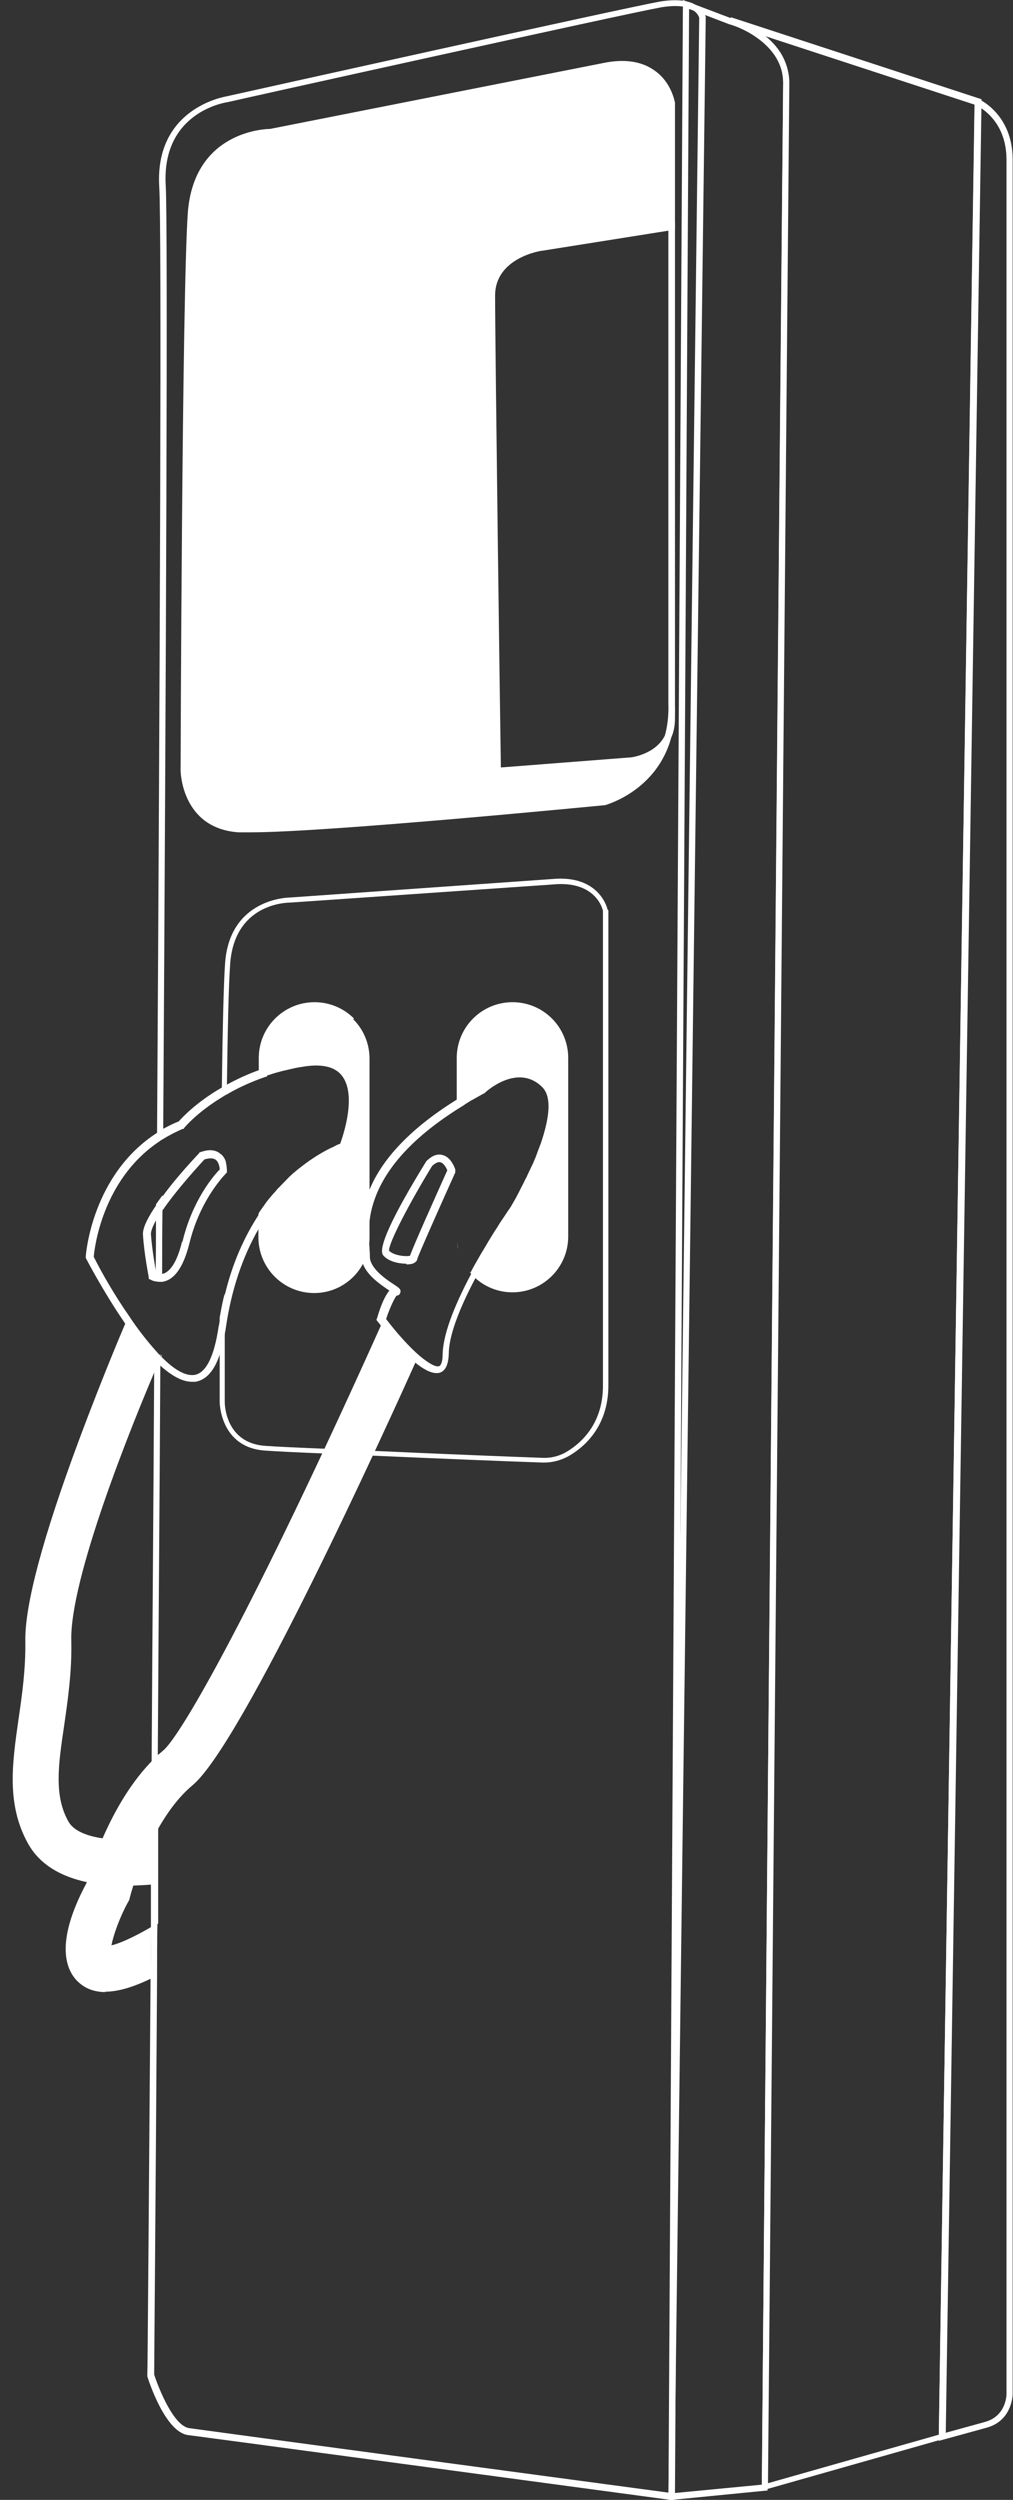 <?xml version="1.0" encoding="UTF-8"?><svg xmlns="http://www.w3.org/2000/svg" xmlns:xlink="http://www.w3.org/1999/xlink" id="Layer_2" viewBox="0 0 27.99 69.02"><rect x="0" y="0" width="27.99" height="69.02" fill="#333333" stroke="none"/><defs><style>.cls-1{clip-path:url(#clippath);}.cls-2{fill:none;}.cls-2,.cls-3{stroke-width:0px;}.cls-4{clip-path:url(#clippath-1);}.cls-3{fill:#fff;}</style><clipPath id="clippath"><path class="cls-2" d="m0,35.67v16.75h6.01v-16.75H0Zm5.7,16.3c-.17.04-.77.18-1.51.25,0-.53,0-1.07.01-1.62.38-.04.77-.1,1.1-.19l.21.13.31,1.22-.13.21Z"/></clipPath><clipPath id="clippath-1"><path class="cls-2" d="m1.47,35.98v19.36h10.72v-19.36H1.47Zm3.83,18.23c-.44.28-.8.48-1.13.63,0-.59,0-1.2.01-1.83.08-.05.17-.1.26-.16,3.57-2.23,4.31-4.88,4.32-4.9l.21-.12,1.22.3.13.21c-.03.13-.85,3.27-5.03,5.88Z"/></clipPath></defs><g id="Layer_1-2"><path class="cls-3" d="m21.05,68.79v-.12c0-.65.58-65.12.59-66.38,0-1.03-1.12-1.5-1.42-1.61l-.08-.03.05-.17s.03,0,.08.02l6.85,2.24v.06s-.99,64.52-.99,64.52l-5.07,1.44Zm.07-67.8c.36.29.69.71.69,1.31-.01,1.23-.56,63.15-.59,66.26l4.72-1.34.99-64.33-5.81-1.9Z"/><path class="cls-3" d="m18.47,69.02v-.1S18.87,0,18.87,0l1.32.5s1.63.43,1.61,1.8c-.01,1.31-.59,66.38-.59,66.38v.08s-2.75.27-2.75.27ZM19.04.25l-.39,68.58,2.4-.23c.02-2.52.57-65.01.59-66.3.01-1.23-1.48-1.63-1.49-1.63l-1.1-.42Z"/><path class="cls-3" d="m25.94,67.4v-.12s.99-64.59.99-64.59l.12.05s.93.41.93,1.66v61.7s0,.74-.73.93c-.66.18-1.19.33-1.2.33l-.11.03ZM27.11,2.97l-.99,64.2c.19-.05.61-.17,1.09-.3.59-.16.6-.74.6-.76V4.41c0-.87-.48-1.28-.71-1.43Z"/><path class="cls-3" d="m16.79,25.12s-.2-.98-1.54-.85l-7.24.51s-1.66,0-1.79,1.81c-.04.54-.07,1.85-.09,3.43,0,.08,0,.17,0,.25.05-.03.09-.06.14-.08,0-.08,0-.16,0-.24.02-1.54.05-2.82.09-3.34.12-1.65,1.53-1.69,1.66-1.69h0l7.25-.5h0c1.21-.12,1.39.71,1.39.73,0,.11,0,11.46,0,13.11,0,1.1-.66,1.63-1.05,1.85-.19.1-.4.15-.62.14-.87-.03-2.86-.11-4.62-.19-.48-.02-.94-.04-1.36-.06-.77-.03-1.39-.06-1.67-.08-1.12-.07-1.13-1.16-1.13-1.21,0-.03,0-.75,0-1.83,0-.35,0-.75,0-1.17-.06.22-.1.44-.14.67,0,.39,0,.74,0,1.04,0,.77,0,1.26,0,1.29,0,.01.01,1.26,1.26,1.34.28.02.88.05,1.62.08.42.02.88.04,1.36.06,1.77.08,3.8.16,4.68.19h.05c.23,0,.44-.06.64-.16.42-.23,1.13-.8,1.13-1.97,0-1.65,0-13,0-13.12Zm-10.55,6.96h0c-.02-.08-.07-.16-.14-.22,0,.23,0,.46,0,.69.07-.09.13-.14.14-.16,0-.1,0-.21,0-.31Z"/><path class="cls-2" d="m6.23,32.4c-.01,1.15-.02,2.3-.03,3.3-.06.22-.1.44-.14.67,0-1.09.02-2.45.03-3.82.07-.09.13-.14.14-.16Z"/><path class="cls-3" d="m4.45,37.44s.01.01.02.02v-.06s-.01.03-.02.05Zm-.06,11s-.08.07-.12.11c-.02.02-.03.03-.05.05,0,.74-.01,1.46-.02,2.17,0,0,.02,0,.03,0,0,.02-.02.03-.03.05h0c0,.41,0,.82,0,1.22,0,.39,0,.78,0,1.17.02-.01.05-.03.07-.04.03-.02.07-.04.1-.06,0-.35,0-.71,0-1.08,0-.42,0-.84,0-1.27,0-.09,0-.17,0-.26h0c0-.68.01-1.36.01-2.06h0Zm.06-11s.01.01.02.02v-.06s-.01.03-.02.05Zm-.06,11s-.08.07-.12.11c-.02.02-.03.03-.05.05,0,.74-.01,1.46-.02,2.17,0,0,.02,0,.03,0,0,.02-.02.03-.03.05h0c0,.41,0,.82,0,1.22,0,.39,0,.78,0,1.17.02-.01.05-.03.07-.04.03-.02.07-.04.1-.06,0-.35,0-.71,0-1.08,0-.42,0-.84,0-1.27,0-.09,0-.17,0-.26h0c0-.68.01-1.36.01-2.06h0Zm.06-11s.01.01.02.02v-.06s-.01.03-.02.05Zm-.06,11s-.08.07-.12.11c-.02.02-.03.03-.05.05,0,.74-.01,1.46-.02,2.17,0,0,.02,0,.03,0,0,.02-.02.03-.03.05h0c0,.41,0,.82,0,1.22,0,.39,0,.78,0,1.17.02-.01.05-.03.07-.04.03-.02.07-.04.1-.06,0-.35,0-.71,0-1.08,0-.42,0-.84,0-1.27,0-.09,0-.17,0-.26h0c0-.68.01-1.36.01-2.06h0Zm-.07-15.18c0,.13,0,.26,0,.39h0c0,.5,0,1.01-.01,1.51,0,.07,0,.15,0,.22.03,0,.07.01.1.01.02,0,.05,0,.07,0,0-.07,0-.14,0-.22,0-.6,0-1.2.01-1.8,0-.12,0-.24,0-.36-.06.08-.12.17-.18.25Zm0,0c0,.13,0,.26,0,.39h0c0,.5,0,1.01-.01,1.51,0,.07,0,.15,0,.22.03,0,.07.01.1.01.02,0,.05,0,.07,0,0-.07,0-.14,0-.22,0-.6,0-1.2.01-1.8,0-.12,0-.24,0-.36-.06.08-.12.17-.18.25ZM19.5.47s0-.02-.02-.06c-.03-.07-.1-.19-.27-.28,0,0,0,0,0,0t0,0c-.06-.04-.14-.07-.24-.09,0,0,0,0,0,0h0s-.06-.01-.1-.02c-.16-.02-.36-.02-.62.02-1.01.18-11.77,2.57-11.99,2.62-.1.02-1.99.35-1.86,2.5.07,1.13.02,13.11-.06,26.11,0,.08,0,.17,0,.25.06-.04.11-.08.17-.11v-.25c.08-12.96.13-24.89.07-26.02-.13-2.04,1.64-2.31,1.71-2.32h0c.11-.03,10.98-2.44,11.99-2.62.25-.04.44-.04.58-.02.12.02.2.05.27.09,0,0,0,0,0,0,.14.08.18.19.19.22l-.53,42.62v.1s-.32,25.61-.32,25.61h0c-1.19-.16-12.68-1.7-13.24-1.78-.43-.06-.84-1.08-.97-1.48,0-.32.04-4.71.08-11.01,0-.47,0-.96.01-1.46,0-.35,0-.71,0-1.08,0-.42,0-.84,0-1.27,0-.09,0-.17,0-.26h0c0-.68.01-1.36.01-2.06.02-3.37.05-7.01.07-10.7,0-.09,0-.19,0-.28v-.06s-.01.03-.02.05c-.05-.05-.1-.1-.15-.16,0,.1,0,.2,0,.3,0,.08,0,.16,0,.24h0c-.02,3.72-.05,7.39-.07,10.78,0,.74-.01,1.46-.02,2.17,0,.02,0,.03,0,.05h0c0,.41,0,.82,0,1.22,0,.39,0,.78,0,1.17h0c0,.49,0,.97-.01,1.44-.05,6.37-.08,10.78-.09,10.94h0s0,.03,0,.03c.05.16.5,1.53,1.12,1.62.56.07,12.21,1.64,13.26,1.78.05,0,.08.01.08.01h.01s.09.01.09.01v-.19S19.5.49,19.5.49h0s0-.02,0-.02ZM4.48,35.38c0-.07,0-.14,0-.22,0-.6,0-1.2.01-1.8,0-.12,0-.24,0-.36-.06.08-.12.17-.18.25,0,.13,0,.26,0,.39h0c0,.5,0,1.01-.01,1.51,0,.07,0,.15,0,.22.03,0,.07.01.1.01.02,0,.05,0,.07,0Zm-.16-2.13c0,.13,0,.26,0,.39h0c0,.5,0,1.01-.01,1.51,0,.07,0,.15,0,.22.03,0,.07.01.1.01.02,0,.05,0,.07,0,0-.07,0-.14,0-.22,0-.6,0-1.2.01-1.8,0-.12,0-.24,0-.36-.06.08-.12.17-.18.25Zm.07,15.18s-.08.07-.12.11c-.02.02-.03.03-.05.05,0,.74-.01,1.46-.02,2.17,0,0,.02,0,.03,0,0,.02-.02.03-.03.05h0c0,.41,0,.82,0,1.22,0,.39,0,.78,0,1.17.02-.01.05-.03.07-.04.03-.02.07-.04.1-.06,0-.35,0-.71,0-1.08,0-.42,0-.84,0-1.27,0-.09,0-.17,0-.26h0c0-.68.01-1.36.01-2.06h0Zm.06-11s.01.01.02.02v-.06s-.01.03-.02.05Zm-.06,11s-.08.07-.12.11c-.02.02-.03.03-.05.05,0,.74-.01,1.46-.02,2.17,0,0,.02,0,.03,0,0,.02-.02.03-.03.05h0c0,.41,0,.82,0,1.22,0,.39,0,.78,0,1.17.02-.01.05-.03.07-.04.03-.02.07-.04.1-.06,0-.35,0-.71,0-1.08,0-.42,0-.84,0-1.27,0-.09,0-.17,0-.26h0c0-.68.01-1.36.01-2.06h0Zm.06-11s.01.01.02.02v-.06s-.01.03-.02.05Zm-.06,11s-.08.07-.12.11c-.02.02-.03.03-.05.05,0,.74-.01,1.46-.02,2.17,0,0,.02,0,.03,0,0,.02-.02.03-.03.05h0c0,.41,0,.82,0,1.22,0,.39,0,.78,0,1.17h0s.05-.03.07-.04c.03-.02.07-.04.1-.06,0-.35,0-.71,0-1.08,0-.42,0-.84,0-1.27,0-.09,0-.17,0-.26h0c0-.68.01-1.36.01-2.06h0Zm.06-11s.01.01.02.02v-.06s-.01.03-.02.05Z"/><path class="cls-2" d="m4.48,35.38c0,.32,0,.65,0,.97l-.17-.08c0-.3,0-.6,0-.91.03,0,.07.01.1.01.02,0,.05,0,.07,0Z"/><path class="cls-2" d="m4.51,31.42c0,.53,0,1.06-.01,1.59-.06.08-.12.17-.18.25,0-.58,0-1.15.01-1.72.06-.04.11-.08.17-.11Z"/><path class="cls-2" d="m6.26,30.19c0,.61-.02,1.25-.02,1.9-.02-.08-.07-.16-.14-.22h0c0-.55.01-1.08.02-1.59.05-.03.09-.06.14-.08Z"/><g class="cls-1"><path class="cls-3" d="m3.51,52.07c-1.06,0-2.21-.24-2.73-1.16-.61-1.09-.44-2.23-.27-3.43.1-.68.2-1.39.19-2.16-.02-.99.48-2.87,1.49-5.58.74-1.98,1.32-3.31,1.33-3.33l.88,1.16c-.81,1.87-2.47,6.03-2.43,7.72.02.88-.1,1.67-.2,2.37-.16,1.07-.28,1.92.12,2.63.39.69,2.3.57,3.47.28l.31,1.22c-.19.05-1.13.27-2.15.27Z"/></g><g class="cls-4"><path class="cls-3" d="m2.92,55c-.29,0-.55-.08-.77-.29-.3-.29-.67-1.02.24-2.72.12-.44.77-2.53,2.12-3.66.48-.4,2.45-3.8,6.04-11.79l.99.94c-.84,1.88-4.84,10.66-6.22,11.81-.98.81-1.58,2.5-1.73,3.09l-.02.08-.04.07c-.22.4-.4.9-.45,1.18.21-.05.65-.22,1.45-.72,3.66-2.29,4.39-4.98,4.39-5.01l1.22.3c-.03.13-.83,3.2-4.95,5.77-.78.49-1.61.94-2.29.94Z"/></g><path class="cls-3" d="m9.6,29.54c-.26-.32-.7-.42-1.33-.3-.08.01-.15.03-.23.05-.05.01-.09.02-.14.03-.06.01-.11.03-.16.04-.09.02-.18.05-.26.07-.04.01-.08.02-.12.04-.04.01-.07.02-.11.03h0s0,0,0,0h0s-.02,0-.02,0l-.07.02v.22l.14-.05s.05-.02.07-.02h0s.06-.02.1-.03c.11-.04.23-.07.34-.1.09-.02.17-.04.26-.06.09-.02.17-.04.26-.05.54-.1.92-.02,1.12.23.43.53.04,1.68-.05,1.92-.02,0-.03.01-.06.02-.02,0-.04.02-.06.03-.03.01-.06.03-.1.05-.02,0-.03.02-.05.02-.18.09-.41.22-.67.41-.03.02-.05.04-.08.06-.08.06-.17.13-.25.2-.03.02-.06.05-.09.08-.06.05-.11.11-.17.17-.03.03-.06.06-.09.09-.03.03-.06.07-.1.1-.04.05-.08.1-.13.15-.06.07-.13.15-.19.23-.06.09-.13.18-.19.27l-.02.03v.38l.11-.16.09-.13.02-.03h0s.06-.09.09-.13c.03-.04.06-.08.09-.12.06-.08.12-.15.18-.23.03-.04.06-.07.09-.11.03-.03.06-.07.09-.1.03-.03.06-.07.09-.1.09-.09.18-.17.26-.24.03-.03.06-.05.09-.08,0,0,.02-.01.02-.02.05-.04.1-.08.15-.12.09-.07.17-.13.26-.18.05-.03.1-.06.14-.09.19-.12.35-.19.45-.23.03-.01.05-.02.06-.03.04-.01.06-.02.06-.02l.05-.02.02-.05c.02-.06.59-1.49.04-2.17Z"/><path class="cls-3" d="m10.12,29.21v4.93c0,.79-.64,1.43-1.43,1.43s-1.43-.64-1.43-1.43v-.61c.99-1.47,2.21-1.86,2.21-1.86,0,0,1.12-2.76-1.17-2.33-.38.07-.73.17-1.04.27v-.41c0-.79.64-1.43,1.43-1.43.4,0,.75.16,1.01.42s.42.62.42,1.01Z"/><path class="cls-3" d="m9.6,29.54c-.26-.32-.7-.42-1.33-.3-.08.01-.15.03-.23.05-.05.01-.09.02-.14.03-.06.01-.11.03-.16.04-.09.02-.18.05-.26.07-.04.01-.08.02-.12.04v.11s.02,0,.03,0c.06-.02.12-.04.18-.06.1-.03.21-.06.31-.09.02,0,.04-.01.06-.02.04-.01.09-.02.13-.03.07-.02.14-.03.22-.05,2.29-.43,1.17,2.33,1.17,2.33,0,0-.12.04-.32.14-.03.02-.06.03-.09.05-.02.01-.04.02-.06.03-.02.01-.05.02-.07.04-.02.01-.05.03-.07.04-.02.02-.05.03-.07.05-.02.02-.05.03-.08.05-.05.03-.11.07-.16.11-.03.02-.06.04-.09.06-.03.02-.06.04-.09.07-.03.02-.06.05-.09.07-.07.06-.15.13-.23.2-.04.04-.08.07-.11.11-.08.08-.16.16-.23.25-.04.04-.07.09-.11.13-.04.05-.08.09-.11.14-.03.04-.06.08-.1.13,0,0-.01.02-.02.03v.18s.06-.09.09-.13c.03-.04.06-.08.09-.12.06-.08.12-.15.18-.23.03-.04.06-.07.09-.11.03-.03.06-.07.09-.1.03-.03.06-.06.09-.1.09-.09.18-.17.26-.24.03-.03.06-.05.09-.08,0,0,.02-.01.02-.02.05-.04.1-.08.15-.12.09-.07.17-.13.26-.18.05-.03.1-.06.14-.09.19-.12.35-.19.45-.23.03-.01.05-.02.06-.03.04-.01.06-.02.06-.02l.05-.02.02-.05c.02-.06.59-1.49.04-2.17Zm0,0c-.26-.32-.7-.42-1.33-.3-.08.01-.15.03-.23.05-.05.01-.09.02-.14.03-.06.01-.11.03-.16.04-.09.02-.18.05-.26.07-.04.01-.08.02-.12.04v.11s.02,0,.03,0c.06-.02.12-.04.18-.06.1-.03.21-.06.31-.09.02,0,.04-.01.06-.02.04-.01.09-.02.13-.03.07-.02.14-.03.22-.05,2.29-.43,1.17,2.33,1.17,2.33,0,0-.12.04-.32.14-.03.02-.06.03-.09.05-.02.01-.04.02-.06.03-.02.01-.05.02-.07.04-.02.01-.05.03-.07.04-.02.02-.05.03-.07.05-.02.02-.05.03-.08.05-.05.03-.11.07-.16.11-.03.02-.06.04-.09.06-.03.02-.06.04-.09.07-.03.02-.06.05-.09.07-.07.06-.15.13-.23.2-.04.04-.08.07-.11.11-.08.08-.16.16-.23.25-.04.04-.07.09-.11.13-.04.05-.08.09-.11.14-.03.04-.06.08-.1.13,0,0-.01.02-.02.03v.18s.06-.09.09-.13c.03-.04.06-.08.09-.12.06-.08.12-.15.18-.23.03-.04.06-.07.09-.11.03-.03.06-.07.09-.1.03-.03.06-.06.09-.1.09-.09.18-.17.26-.24.03-.03.06-.05.09-.08,0,0,.02-.01.02-.02.05-.04.1-.08.15-.12.09-.07.17-.13.26-.18.05-.03.1-.06.14-.09.19-.12.35-.19.45-.23.03-.01.05-.02.06-.03.04-.01.06-.02.06-.02l.05-.02.02-.05c.02-.06.59-1.49.04-2.17Zm.18-1.42c-.29-.29-.68-.45-1.09-.45-.85,0-1.54.69-1.54,1.54v.56l.14-.05s.05-.02.07-.02c.03-.01.06-.02.1-.03.11-.04.23-.07.34-.1.09-.02.17-.04.26-.06.09-.02.17-.04.26-.05.54-.1.92-.02,1.12.23.43.53.04,1.68-.05,1.92-.02,0-.03.01-.06.02-.02,0-.04.02-.06.03-.03.01-.06.03-.1.05-.02,0-.03.02-.05.02-.18.09-.41.22-.67.41-.03.02-.05.04-.08.06-.08.06-.17.13-.25.2-.03.02-.06.05-.09.08-.06.05-.11.11-.17.17-.03.03-.06.06-.09.09-.03.03-.06.07-.1.1-.04.05-.08.1-.13.15-.06.07-.13.15-.19.23-.06.09-.13.18-.19.27l-.02.03v.64c0,.85.69,1.54,1.54,1.54.58,0,1.08-.32,1.34-.79.07-.13.13-.28.16-.43.02-.1.03-.21.03-.32v-4.93c0-.41-.16-.8-.45-1.09Zm.24,6.01c0,.1-.01.2-.03.3-.14.59-.66,1.03-1.29,1.03-.73,0-1.33-.6-1.33-1.33v-.58s.06-.09.09-.13c.03-.04.06-.08.09-.12.06-.08.12-.15.18-.23.03-.04.06-.07.09-.11.03-.03.06-.07.09-.1.03-.03.06-.06.09-.1.09-.09.18-.17.26-.24.03-.03.06-.05.09-.08,0,0,.02-.01.02-.02.05-.04.1-.08.15-.12.09-.07.17-.13.26-.18.05-.03.1-.06.14-.09.19-.12.35-.19.45-.23.03-.01.05-.02.06-.03.04-.01.06-.02.06-.02l.05-.02.02-.05c.02-.06.59-1.49.04-2.17-.26-.32-.7-.42-1.33-.3-.08.01-.15.03-.23.05-.05.01-.09.02-.14.03-.06.01-.11.03-.16.04-.09.02-.18.05-.26.07-.04.01-.08.02-.12.04v-.26c0-.73.6-1.33,1.33-1.33.35,0,.69.14.94.39s.39.58.39.94v4.93Zm-.42-4.59c-.26-.32-.7-.42-1.33-.3-.08.01-.15.03-.23.05-.05.01-.09.02-.14.03-.06.01-.11.03-.16.04-.09.02-.18.05-.26.07-.04.01-.08.02-.12.04v.11s.02,0,.03,0c.06-.02.12-.04.18-.06.1-.03.21-.06.31-.09.02,0,.04-.01.06-.02.04-.01.09-.02.13-.03.07-.02.14-.03.22-.05,2.29-.43,1.17,2.33,1.17,2.33,0,0-.12.04-.32.14-.03.02-.06.03-.09.05-.02.01-.04.02-.06.03-.02.01-.05.02-.07.04-.02.01-.05.03-.07.04-.02.02-.05.03-.07.05-.02.02-.05.03-.08.05-.05.03-.11.07-.16.11-.03.02-.06.04-.09.06-.03.02-.06.04-.09.07-.03.02-.06.05-.09.07-.07.06-.15.13-.23.2-.04.04-.08.07-.11.11-.08.08-.16.16-.23.25-.04.04-.07.09-.11.13-.04.05-.08.09-.11.14-.03.04-.06.08-.1.13,0,0-.01.02-.02.03v.18s.06-.09.09-.13c.03-.04.06-.08.09-.12.06-.08.12-.15.18-.23.03-.04.06-.07.09-.11.03-.03.06-.07.09-.1.03-.03.06-.06.09-.1.09-.09.18-.17.26-.24.03-.03.06-.05.09-.08,0,0,.02-.01.02-.02.05-.04.1-.08.15-.12.09-.07.17-.13.26-.18.05-.03.1-.06.14-.09.19-.12.35-.19.45-.23.03-.01.05-.02.06-.03.04-.01.06-.02.06-.02l.05-.02.02-.05c.02-.06.59-1.49.04-2.17Z"/><path class="cls-3" d="m15.59,29.21v4.93c0,.79-.64,1.43-1.43,1.43-.4,0-.76-.17-1.02-.43.51-.93,1.06-1.72,1.06-1.72,0,0,1.64-2.69.87-3.46-.77-.77-1.73.13-1.73.13-.22.12-.42.23-.61.35v-1.23c0-.79.64-1.43,1.43-1.43.4,0,.75.16,1.01.42.26.26.42.62.42,1.01Z"/><path class="cls-3" d="m15.25,28.12c-.29-.29-.68-.45-1.09-.45-.85,0-1.54.69-1.54,1.54v1.42l.16-.1s.03-.02.05-.03h0s.08-.05.13-.08c.04-.03.09-.05.14-.08.09-.05.19-.11.29-.16l.02-.02s.89-.83,1.58-.14c.26.26.2.78.03,1.35-.02.06-.04.13-.06.19-.05.13-.1.26-.15.4-.04.1-.08.19-.13.29-.03.06-.06.13-.09.19-.02.05-.04.09-.07.14-.04.09-.09.18-.13.26-.02.04-.04.08-.06.12,0,0,0,0,0,0-.03.05-.05.1-.08.15h0c-.04.07-.07.14-.11.19-.01.02-.02.04-.04.06,0,0,0,0-.01.02-.04.05-.14.21-.29.43-.01.02-.03.05-.04.07-.03.04-.05.08-.08.12-.08.13-.17.27-.26.43-.06.1-.13.21-.19.32-.04.07-.08.14-.12.21-.03.04-.05.09-.07.13l-.03.06h0s.05.06.05.06c.03.03.07.07.1.1h0c.28.24.63.37,1,.37.85,0,1.54-.69,1.54-1.54v-4.93c0-.41-.16-.8-.45-1.09Zm.24,6.01c0,.73-.6,1.33-1.33,1.33-.33,0-.65-.12-.89-.34.03-.06.06-.11.09-.17.06-.11.12-.21.18-.32.05-.09.1-.17.15-.25.02-.04.05-.08.07-.12.08-.13.16-.26.23-.36.01-.02.02-.03.03-.05.13-.2.23-.33.25-.37,0,0,0,0,0,0,0,0,0,0,0,0h0c.07-.12,1.67-2.78.85-3.6-.66-.66-1.51-.22-1.87.12-.11.06-.22.12-.32.18-.04.02-.08.05-.12.07v-1.04c0-.73.59-1.33,1.33-1.33.35,0,.69.14.94.39.25.25.39.58.39.94v4.93Z"/><path class="cls-3" d="m7.26,29.51h0s0,0,0,0h-.02s-.05.02-.07.03c-.34.12-.63.26-.89.4-.05.03-.1.05-.14.08-.73.42-1.11.84-1.2.94-.15.06-.29.13-.42.2-.06.03-.12.07-.17.11-1.82,1.16-1.98,3.39-1.98,3.42v.03s.01.03.01.03c0,0,.46.89,1.05,1.75.01.02.02.03.03.05.3.43.58.77.84,1.03.02.02.05.05.07.07.03.03.07.06.1.09.31.27.59.41.83.41.03,0,.07,0,.1,0,.29-.05.51-.29.66-.72.06-.15.1-.34.14-.54.01-.07.03-.15.04-.23.15-1.04.46-1.96.91-2.74.03-.06.07-.12.11-.17.03-.05.06-.09.09-.14l.02-.03v-.36c-.06.09-.13.18-.19.27l-.02.03c-.42.64-.74,1.37-.94,2.2-.06.22-.1.44-.14.67-.01.08-.02.16-.04.24-.12.81-.34,1.27-.66,1.33-.26.04-.57-.15-.9-.48,0,0-.01-.01-.02-.02-.05-.05-.1-.1-.15-.16-.25-.28-.51-.61-.74-.96-.42-.6-.78-1.24-.98-1.64.02-.25.24-2.1,1.76-3.15.06-.04.11-.08.17-.11.16-.1.34-.19.52-.27h.03s.02-.03.02-.03c0,0,.34-.42,1.05-.85.05-.03.09-.06.14-.08.25-.15.55-.29.89-.42h0s.14-.05.14-.05c.02,0,.05-.02.07-.02v-.22l-.11.04Z"/><path class="cls-2" d="m7.36,29.7v3.51c-.06.09-.13.18-.19.27l-.02.03v-3.73l.14-.05s.05-.02.07-.02Z"/><path class="cls-3" d="m6.24,32.09h0c-.02-.08-.07-.16-.14-.22h0s-.02-.02-.03-.03c-.13-.1-.31-.11-.53-.03h-.02s-.02.03-.02.03c-.09.1-.6.63-1,1.18-.06.08-.12.17-.18.25-.22.32-.38.62-.37.81.03.54.16,1.16.16,1.19v.04s.05.02.05.02c0,0,.06.04.15.05.03,0,.07.01.1.01.02,0,.05,0,.07,0,.04,0,.08-.02.12-.03.28-.11.49-.46.63-1.02.22-.91.65-1.51.87-1.78.07-.09.13-.14.14-.16,0,0,0,0,0,0l.03-.03v-.04s0-.12-.03-.24Zm-1.21,2.19c-.15.62-.35.82-.5.88-.02,0-.03.01-.04.01-.07.02-.14,0-.17,0,0,0,0,0,0,0-.03-.17-.12-.67-.15-1.1,0-.09.06-.24.16-.41h0c.05-.09.11-.18.18-.27.31-.45.79-1,1.14-1.38.14-.04.24-.04.31.01.08.06.11.19.11.27-.15.15-.75.83-1.03,2Z"/><path class="cls-3" d="m12.63,34.28c0,.07.02.14.03.21-.02-.07-.03-.14-.03-.21Zm2.51-4.39c-.66-.66-1.51-.22-1.87.12-.11.06-.22.12-.32.18-.04.02-.08.05-.12.07l-.11.06s-.04.02-.06.03l-.04.02s0,0-.01,0v.25l.16-.1s.03-.02.05-.03c.04-.03.08-.05.13-.08.04-.03.09-.05.14-.08.09-.05.19-.11.29-.16l.02-.02s.89-.83,1.58-.14c.26.26.2.78.03,1.35-.02.06-.04.13-.06.19-.05.13-.1.26-.15.4-.04.1-.08.19-.13.29-.03.06-.06.13-.09.19-.02.05-.04.09-.07.14-.04.09-.09.18-.13.26-.02.04-.04.08-.06.12,0,0,0,0,0,0-.03.05-.05.1-.08.15h0c-.04.07-.08.14-.11.19-.01.02-.02.04-.04.06,0,0,0,0-.01.02-.04.05-.14.21-.29.43-.01.02-.03.05-.04.07-.03.04-.05.08-.08.12-.08.13-.17.27-.26.43-.06.1-.13.21-.19.32-.04.07-.08.14-.12.21h0s-.05.09-.07.13l-.03.06s.03.04.05.06l.1.1s0,0,0,0l.05-.09s0-.02.01-.02l.04-.07h0c.03-.06.06-.11.09-.17.06-.11.12-.21.18-.32.05-.09.1-.17.15-.25.02-.04.05-.08.07-.12.08-.13.16-.26.23-.36.01-.02.02-.03.03-.05.13-.2.23-.33.25-.37,0,0,0,0,0,0,0,0,0,0,0,0h0c.07-.12,1.67-2.78.85-3.6Z"/><path class="cls-3" d="m13.21,35.07s-.02-.02-.02-.02c-.03-.03-.05-.05-.07-.08-.03.04-.05.09-.07.13l-.03.06s-.03-.03-.05-.05c.01.02.03.04.05.06-.51.96-.78,1.71-.79,2.23,0,.18-.04.3-.1.32-.1.03-.3-.09-.54-.29-.29-.25-.63-.63-.92-1.01,0-.02.02-.05.02-.07.1-.28.22-.53.27-.58.06,0,.09-.04.1-.08.03-.09-.03-.13-.18-.23-.22-.14-.66-.45-.66-.76,0-.05,0-.12-.01-.21,0-.01,0-.02,0-.04-.02-.23-.04-.55.03-.93.15-.77.68-1.8,2.39-2.89h0s.16-.1.16-.1c.02-.01.03-.02.05-.03v-.25l-.11.06-.06.03s-.02.02-.04.02c0,0,0,0-.01,0-1.4.87-2.08,1.72-2.39,2.44-.04.09-.08.18-.11.27-.05.14-.08.28-.11.41-.07.38-.05.7-.03.94,0,.03,0,.05,0,.08,0,.07.01.14.01.19,0,0,0,0,0,.01h0c0,.06.01.12.03.17.11.34.5.6.72.75,0,0,.01,0,.02.01-.11.13-.23.38-.34.76l-.02.05.03.04s.06.07.1.13c.19.24.57.69.93,1,.22.18.43.3.6.3.03,0,.06,0,.09-.01.16-.05.24-.23.25-.52,0-.47.26-1.19.73-2.08,0,0,0,0,0,0h0s.03-.06.05-.09c0,0,0-.02.01-.02l.04-.07-.06-.06Zm-.25.03s.03.04.05.06h0s-.03-.04-.05-.06Z"/><path class="cls-3" d="m11.23,34.89c-.21,0-.5-.06-.64-.23-.16-.18.24-1.06,1.19-2.6l.02-.02c.15-.14.29-.19.43-.15.24.06.34.37.35.4v.04s0,.04,0,.04c-.39.86-1.02,2.28-1.05,2.39,0,.03-.03.09-.13.13-.04.01-.1.02-.17.02Zm.09-.19s0,0,0,.01c0,0,0,0,0-.01Zm-.57-.17c.13.14.48.17.58.14.09-.27.73-1.69,1.03-2.36-.03-.07-.1-.2-.19-.22-.06-.02-.14.02-.23.1-.6.98-1.22,2.15-1.19,2.35Z"/><path class="cls-3" d="m13.58,8.15c0,1.46.16,13.15.16,13.15l3.71-.28s.72-.08,1-.65c-.4,1.41-1.76,1.78-1.76,1.78,0,0-8.57.84-10.09.74-1.52-.1-1.52-1.62-1.52-1.62,0,0,.03-13.13.2-15.4.17-2.26,2.19-2.23,2.19-2.23l9.22-1.82c1.67-.33,1.87,1.01,1.87,1.01,0,0,0,1.41,0,3.43l-3.58.57s-1.39.2-1.39,1.33Z"/><path class="cls-3" d="m6.92,22.98c-.13,0-.24,0-.33,0-1.58-.11-1.6-1.69-1.6-1.71,0-.13.04-13.16.2-15.4.17-2.23,2.11-2.31,2.27-2.31l9.21-1.82c.58-.12,1.06-.05,1.42.21.47.33.55.86.56.88v3.51s-3.65.58-3.65.58c-.06,0-1.32.2-1.32,1.24,0,1.37.14,11.95.16,13.05l3.61-.28s.67-.08.93-.6l.16.06c-.41,1.44-1.76,1.82-1.82,1.84-.34.03-7.68.75-9.79.75Zm.54-19.25c-.16,0-1.94.05-2.1,2.15-.17,2.23-.2,15.26-.2,15.39,0,.06.02,1.44,1.44,1.53,1.5.1,9.99-.73,10.08-.74,0,0,.98-.28,1.49-1.23-.32.24-.69.28-.71.28l-3.8.29v-.09c0-.12-.16-11.71-.16-13.15,0-1.19,1.45-1.41,1.47-1.42l3.5-.56v-3.35h0s-.08-.47-.49-.75c-.32-.22-.75-.28-1.28-.18l-9.23,1.82h0s0,0,0,0Z"/><path class="cls-3" d="m13.66,21.39v-.09c0-.12-.16-11.71-.16-13.15,0-1.19,1.45-1.41,1.47-1.42l3.68-.59v1.03c0,4.35,0,10.92,0,12.31v.04c0,.3-.04.59-.12.86-.3.62-1.04.71-1.07.72l-3.8.29Zm4.81-15.04l-3.48.55c-.06,0-1.32.2-1.32,1.24,0,1.37.14,11.95.16,13.05l3.61-.28s.67-.08.93-.6c.07-.24.1-.51.1-.8v-.04c0-1.39,0-7.96,0-12.31v-.83Z"/><path class="cls-3" d="m18.47,19.49c0-1.39,0-7.96,0-12.31v-1.02h.17v.09s0,10.94,0,13.24h-.17Z"/><path class="cls-3" d="m18.53,20.4l-.16-.06c.07-.25.11-.52.11-.81h.17v.31c0,.21-.04.4-.12.56Z"/></g></svg>